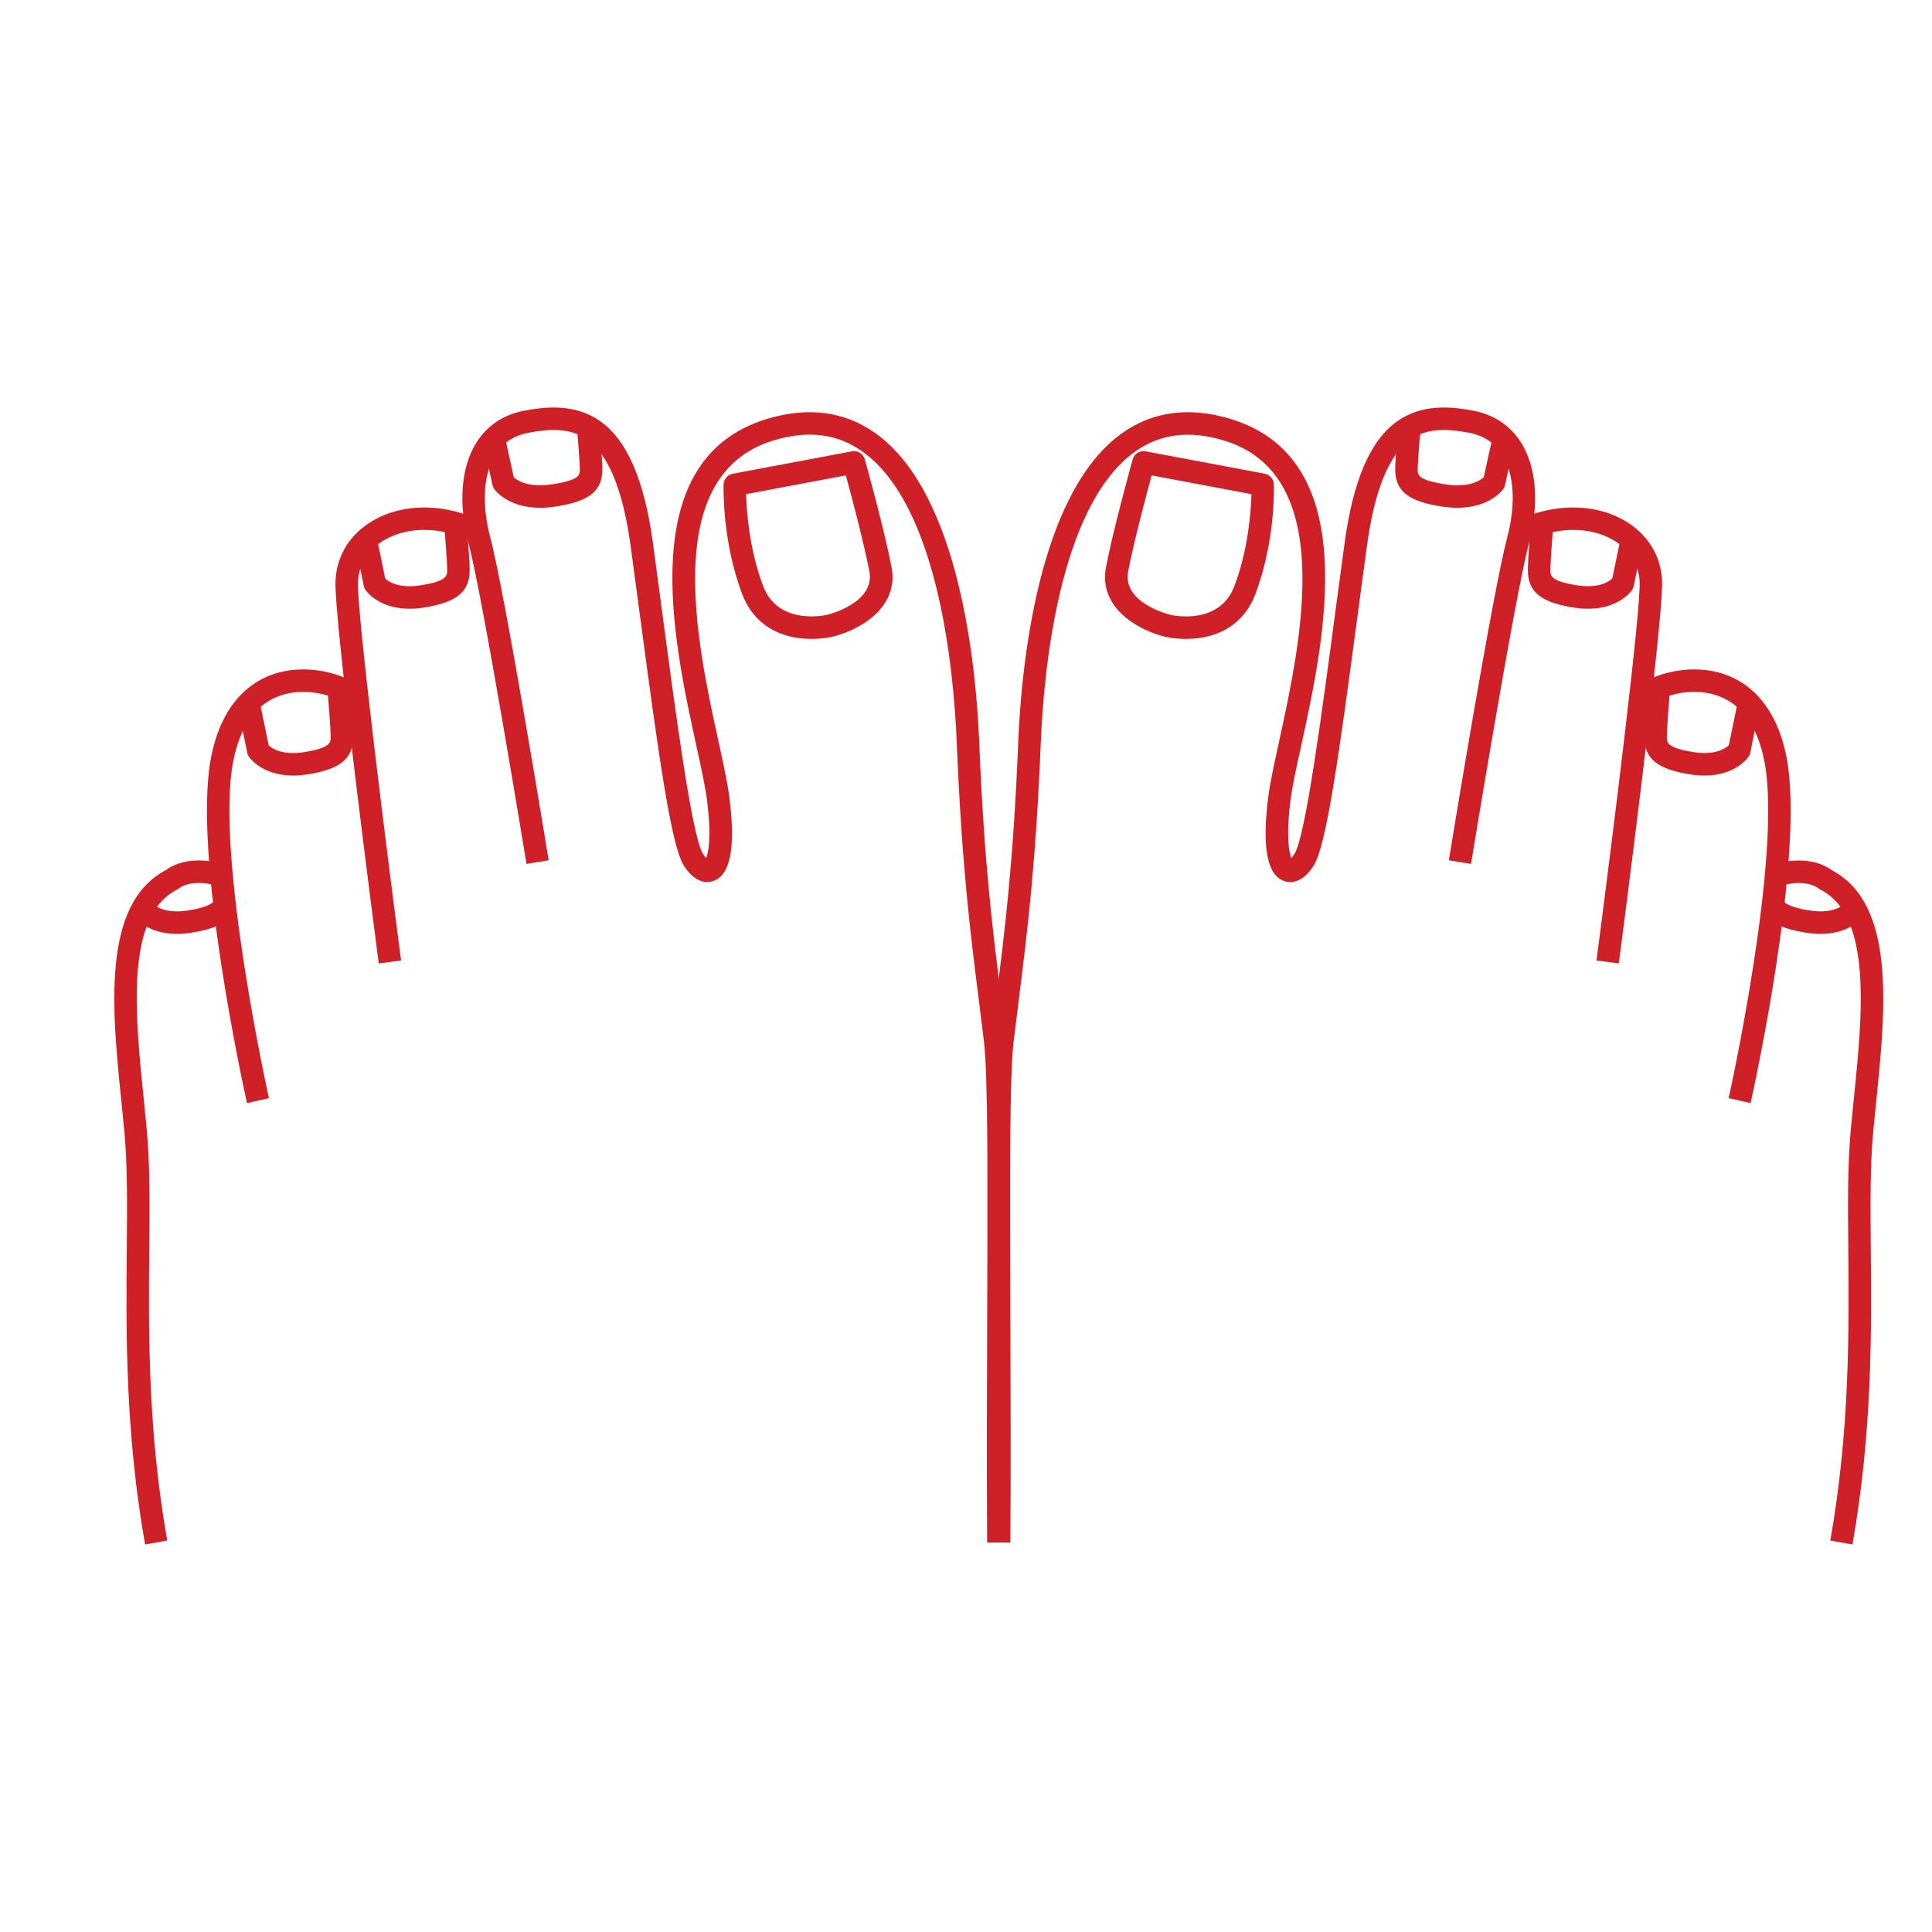 <?xml version="1.0" encoding="utf-8"?>
<!-- Generator: Adobe Illustrator 15.0.0, SVG Export Plug-In . SVG Version: 6.00 Build 0)  -->
<!DOCTYPE svg PUBLIC "-//W3C//DTD SVG 1.1//EN" "http://www.w3.org/Graphics/SVG/1.1/DTD/svg11.dtd">
<svg version="1.1" xmlns="http://www.w3.org/2000/svg" xmlns:xlink="http://www.w3.org/1999/xlink" x="0px" y="0px" width="50px"
	 height="50px" viewBox="0 0 50 50" enable-background="new 0 0 50 50" xml:space="preserve">
<g id="Layer_1" display="none">
	<g display="inline">
		<g>
			<path fill="#D02027" d="M48.623,29.69c-0.05-0.027-4.984-2.737-8.611-4.569c-3.707-1.872-8.101-4.148-9.563-5.01
				c-0.977-0.576-1.765-0.748-3.069-1.033c-0.602-0.131-1.283-0.28-2.135-0.5c-0.553-0.144-1.01-0.28-1.413-0.4
				c-1.586-0.474-2.31-0.689-4.981-0.16c-0.762,0.151-1.427,0.28-2,0.392c-1.522,0.296-2.623,0.51-2.794,0.611
				c0.001,0,0.059-0.036,0.088-0.123l-0.594-0.198c0.102-0.306,0.334-0.351,3.181-0.905c0.572-0.111,1.236-0.24,1.998-0.392
				c2.823-0.56,3.645-0.314,5.282,0.175c0.398,0.119,0.849,0.253,1.391,0.394c0.84,0.217,1.515,0.365,2.11,0.495
				c1.319,0.288,2.191,0.478,3.254,1.105c1.45,0.855,5.829,3.122,9.527,4.99c3.637,1.837,8.581,4.552,8.63,4.58L48.623,29.69z"/>
		</g>
		<g>
			<path fill="#D02027" d="M13.454,20.543c-1.225,0-1.506-0.602-1.57-0.86c-0.017-0.068-0.025-0.135-0.025-0.202
				c0-0.709,1.589-0.975,2.536-1.069c0.099-0.01,0.189-0.015,0.271-0.015c0.995,0,1.046,0.649,1.047,0.676
				c0.07,0.682-0.392,1.194-1.237,1.358C14.098,20.506,13.755,20.543,13.454,20.543z M12.489,19.526
				c0,0.002,0.001,0.005,0.002,0.008c0.046,0.185,0.323,0.383,0.962,0.383c0.261,0,0.565-0.033,0.902-0.099
				c0.359-0.07,0.778-0.246,0.733-0.693c-0.01-0.016-0.178-0.135-0.633-0.09C13.4,19.141,12.655,19.382,12.489,19.526z"/>
		</g>
		<g>
			<path fill="#D02027" d="M11.998,24.275l-0.122-0.181l-0.314-0.263c0.042-0.051,0.129-0.155,0.841-0.382
				c0.185-0.059,0.689-0.208,1.345-0.404c1.583-0.472,3.975-1.186,5.039-1.553c1.619-0.56,2.778-0.737,3.279-0.727
				c0.493,0.014,3.839,0.164,3.982,0.17l-0.028,0.625c-0.035-0.001-3.483-0.156-3.972-0.17c-0.477-0.012-1.616,0.195-3.057,0.693
				c-1.077,0.372-3.477,1.088-5.064,1.561c-0.651,0.195-1.15,0.343-1.334,0.402C12.115,24.198,12.002,24.272,11.998,24.275z"/>
		</g>
		<g>
			<path fill="#D02027" d="M11.925,26c-0.892,0-1.419-0.419-1.617-0.812c-0.076-0.151-0.113-0.315-0.107-0.473
				c0.026-0.704,1.034-0.901,2.309-1.15l0.319-0.063c0.557-0.111,0.977-0.026,1.244,0.244c0.221,0.224,0.252,0.498,0.256,0.589
				c0.038,0.319-0.043,0.618-0.233,0.863c-0.315,0.407-0.918,0.668-1.792,0.778C12.172,25.992,12.046,26,11.925,26z M13.273,24.081
				c-0.095,0-0.202,0.012-0.32,0.035L12.63,24.18c-0.609,0.119-1.744,0.341-1.803,0.56c-0.002,0.053,0.012,0.111,0.041,0.168
				c0.125,0.249,0.584,0.544,1.36,0.447c0.682-0.085,1.17-0.277,1.374-0.541c0.093-0.12,0.127-0.252,0.106-0.416
				c-0.002-0.014-0.002-0.029-0.002-0.043C13.701,24.257,13.64,24.081,13.273,24.081z"/>
		</g>
		<g>
			<path fill="#D02027" d="M13.597,26.693c0.014-0.009,0.052-0.044,0.07-0.107l-0.604-0.165c0.099-0.364,0.534-0.42,1.825-0.583
				c0.986-0.125,4.662-0.822,5.759-1.206c1.251-0.438,2.256-0.66,2.737-0.717c0.537-0.063,3.107-0.081,3.217-0.082l0.004,0.626
				c-0.913,0.006-2.745,0.03-3.147,0.078c-0.484,0.057-1.478,0.292-2.604,0.686c-1.154,0.404-4.855,1.106-5.888,1.237
				C14.412,26.529,13.722,26.616,13.597,26.693z"/>
		</g>
		<g>
			<path fill="#D02027" d="M13.829,28.443c-1.495,0-1.906-0.599-2.018-0.954c-0.042-0.133-0.055-0.272-0.041-0.413
				c0.078-0.744,1.422-0.87,2.723-0.991l0.171-0.016c0.475-0.045,0.799,0.058,1.028,0.295c0.257,0.266,0.253,0.598,0.252,0.634
				c0.009,0.073,0.014,0.464-0.313,0.837c-0.32,0.366-0.824,0.568-1.5,0.601C14.026,28.441,13.926,28.443,13.829,28.443z
				 M14.86,26.685c-0.042,0-0.088,0.003-0.137,0.008l-0.172,0.017c-0.604,0.056-2.017,0.188-2.162,0.445
				c-0.002,0.042,0.002,0.097,0.019,0.146c0.112,0.359,0.737,0.555,1.693,0.51c0.492-0.024,0.859-0.158,1.059-0.388
				c0.14-0.159,0.167-0.332,0.16-0.409C15.317,26.872,15.256,26.685,14.86,26.685z"/>
		</g>
		<g>
			<path fill="#D02027" d="M12.909,26.853c-0.637,0-1.59-0.233-1.877-1.155l0.597-0.186c0.26,0.831,1.425,0.711,1.474,0.705
				l0.072,0.622C13.096,26.848,13.006,26.853,12.909,26.853z"/>
		</g>
		<g>
			<path fill="#D02027" d="M16.216,26.256l-0.167-0.604c0,0,2.29-0.63,3.242-0.886c0.958-0.258,2.356-0.463,2.416-0.471l0.09,0.62
				c-0.014,0.002-1.42,0.208-2.343,0.456C18.502,25.626,16.216,26.256,16.216,26.256z"/>
		</g>
		<g>
			<path fill="#D02027" d="M17.515,30.715c0,0,0.01-0.012,0.017-0.036l-0.602-0.172c0.097-0.338,0.516-0.507,1.117-0.657
				c0.094-0.023,0.305-0.063,0.599-0.118c0.977-0.182,2.796-0.521,4.176-0.996c1.824-0.627,3.262-0.847,3.322-0.855
				c0.785-0.116,1.147-0.225,1.315-0.299c-0.271-0.04-0.772-0.037-1.25,0.015c-0.027,0.002-2.328,0.213-4.781,0.715
				c-0.535,0.11-1.044,0.219-1.531,0.322c-1.773,0.379-3.305,0.707-4.802,0.782c-1.797,0.086-2.384-0.809-2.576-1.354l0.585-0.224
				l0.005,0.016c0.231,0.656,0.925,0.988,1.954,0.937c1.448-0.073,2.957-0.396,4.704-0.769c0.489-0.105,0.999-0.215,1.537-0.324
				c2.488-0.509,4.822-0.723,4.844-0.726c1.836-0.194,1.982,0.24,2.029,0.385c0.055,0.161,0.036,0.327-0.05,0.468
				c-0.193,0.315-0.706,0.498-1.891,0.675c-0.014,0.002-1.444,0.222-3.211,0.829c-1.424,0.489-3.272,0.834-4.265,1.019
				c-0.275,0.052-0.474,0.088-0.562,0.11C17.639,30.597,17.531,30.696,17.515,30.715z"/>
		</g>
		<g>
			<path fill="#D02027" d="M17.925,32.201c-0.366,0-1.479,0-1.604-0.884c-0.011-0.077-0.014-0.161-0.009-0.247
				c0.042-0.772,1.226-0.917,2.332-0.992c0.045-0.003,0.088-0.005,0.13-0.005c0.767,0,1.058,0.516,1.067,0.861
				c0.029,0.241-0.055,0.509-0.24,0.727c-0.188,0.221-0.574,0.493-1.345,0.531C18.139,32.198,18.028,32.201,17.925,32.201z
				 M18.774,30.699c-0.028,0-0.058,0.001-0.088,0.003c-1.685,0.114-1.748,0.373-1.749,0.402c-0.002,0.044-0.001,0.086,0.004,0.125
				c0.014,0.096,0.049,0.345,0.984,0.345c0.094,0,0.193-0.002,0.3-0.007c0.428-0.021,0.747-0.132,0.899-0.312
				c0.096-0.112,0.099-0.223,0.093-0.277C19.21,30.881,19.154,30.699,18.774,30.699z"/>
		</g>
		<g>
			<path fill="#D02027" d="M43.825,38.172c-0.006-0.007-0.632-0.717-2.56-2.495c-1.502-1.387-3.454-1.626-4.745-1.784
				c-0.329-0.04-0.613-0.075-0.838-0.124c-0.545-0.117-2.057-0.645-3.519-1.153c-1.313-0.458-2.802-0.977-3.089-1.015
				c-0.563-0.076-2.841,0.243-3.857,0.41c-0.146,0.023-0.375,0.063-0.665,0.115c-1.404,0.247-4.325,0.761-5.74,0.798
				c-1.958,0.042-2.062-1.082-2.066-1.13l0.624-0.05l-0.312,0.025l0.311-0.034c0.004,0.024,0.095,0.603,1.427,0.563
				c1.369-0.034,4.258-0.544,5.647-0.788c0.293-0.052,0.525-0.093,0.673-0.117c0.032-0.005,3.218-0.523,4.041-0.413
				c0.327,0.044,1.433,0.424,3.213,1.044c1.444,0.504,2.938,1.024,3.445,1.134c0.195,0.042,0.467,0.075,0.78,0.114
				c1.288,0.157,3.444,0.422,5.095,1.945c1.96,1.809,2.581,2.514,2.606,2.543L43.825,38.172z"/>
		</g>
		<g>
			<path fill="#D02027" d="M12.982,18.785c-0.416,0-0.896-0.123-1.632-0.458c-1.397-0.636-1.963-1.573-2.563-2.565
				c-0.261-0.433-0.646-0.844-1.019-1.241c-0.463-0.494-0.901-0.961-1.056-1.438c-0.229-0.707-2.646-4.817-3.592-5.29
				c-0.02-0.01-0.039-0.022-0.056-0.036C3.036,7.735,2.734,7.524,2.32,7.776L1.996,7.24c0.712-0.431,1.29-0.091,1.43,0.005
				c1.213,0.647,3.642,4.901,3.883,5.644c0.112,0.342,0.503,0.761,0.918,1.203c0.395,0.421,0.802,0.856,1.098,1.346
				c0.571,0.946,1.064,1.763,2.286,2.32c1.206,0.55,1.544,0.439,2.216,0.22c0.368-0.12,0.441-0.18,0.456-0.201
				c0.013-0.052-0.061-0.284-0.084-0.36c-0.146-0.465-0.807-1.291-1.375-1.908c-0.101-0.11-0.292-0.311-0.534-0.563
				c-0.861-0.903-2.302-2.415-2.641-2.922c-0.495-0.743-0.388-1.95-0.223-2.402c0.21-0.576,0.89-0.896,1.335-0.784
				c0.531,0.134,2.299,1.641,2.647,1.942c1.126,0.971,3.989,3.836,4.849,4.714c0.915,0.935,1.399,1.926,1.42,1.967l-0.563,0.273
				c-0.005-0.009-0.464-0.944-1.304-1.802c-0.982-1.003-3.76-3.774-4.81-4.679c-1.333-1.15-2.215-1.759-2.391-1.809
				c-0.141-0.032-0.497,0.12-0.595,0.391c-0.128,0.353-0.19,1.322,0.156,1.84c0.308,0.463,1.781,2.008,2.573,2.838
				c0.244,0.256,0.438,0.459,0.541,0.57c0.383,0.415,1.296,1.454,1.513,2.146c0.247,0.786,0.087,1.062-0.775,1.344
				C13.644,18.695,13.337,18.785,12.982,18.785z"/>
		</g>
		<g>
			<path fill="#D02027" d="M11.999,10.42c-0.301-0.297-1.125-1.103-1.333-1.274L10.633,9.12c-0.314-0.258-0.457-0.333-0.623-0.242
				c-0.068,0.037-0.09,0.402,0.01,0.768L9.417,9.812C9.364,9.62,9.127,8.644,9.712,8.327c0.569-0.308,1.039,0.079,1.319,0.311
				l0.032,0.026c0.272,0.223,1.331,1.268,1.375,1.312L11.999,10.42z"/>
		</g>
		<g>
			<path fill="#D02027" d="M10.434,9.328c-0.154-0.206-0.391-0.409-0.479-0.411L9.567,8.437c0.129-0.111,0.287-0.162,0.459-0.141
				c0.438,0.049,0.834,0.558,0.91,0.659L10.434,9.328z"/>
		</g>
		<g>
			<path fill="#D02027" d="M39.699,39.808c-0.058-0.029-5.788-2.961-11.354-8.296l0.434-0.452c5.498,5.271,11.146,8.16,11.202,8.188
				L39.699,39.808z"/>
		</g>
		<g>
			<path fill="#D02027" d="M28.684,43.813c-0.087-0.084-8.694-8.548-10.083-9.604c-1.396-1.061-1.771-1.346-3.286-1.676
				c-1.579-0.345-5.708-2.013-6.903-2.789C7.223,28.971,6.4,27.91,5.57,26.084l-0.053-0.117c-0.773-1.703-1.034-2.276-1.148-3.925
				c-0.066-0.951-0.172-2.027-0.249-2.813c-0.064-0.652-0.095-0.97-0.095-1.078c0-0.234,0.098-0.36,0.151-0.428
				c0.015-0.231-0.025-0.965-0.122-1.173c-0.041-0.088-0.093-0.173-0.147-0.26c-0.139-0.228-0.297-0.485-0.341-0.834
				c-0.051-0.406,0.201-0.499,0.28-0.517c0.341-0.081,0.624,0.354,0.666,0.473l-0.293,0.104c0.049,0.165,0.134,0.303,0.222,0.448
				c0.066,0.108,0.13,0.215,0.181,0.323c0.201,0.432,0.186,1.463,0.185,1.473c-0.007,0.181-0.092,0.29-0.137,0.348l-0.019,0.043
				c0,0.082,0.045,0.536,0.092,1.017c0.078,0.789,0.184,1.87,0.25,2.83c0.107,1.536,0.336,2.041,1.094,3.71l0.053,0.116
				c0.786,1.731,1.518,2.683,2.612,3.395c1.13,0.734,5.197,2.376,6.695,2.703c1.651,0.36,2.125,0.72,3.531,1.789
				c1.42,1.079,9.787,9.307,10.144,9.656L28.684,43.813z"/>
		</g>
		<g>
			<path fill="#D02027" d="M4.086,18.177c-0.355-0.63-0.622-2.083-0.656-2.324c-0.084-0.588,0.253-0.83,0.292-0.855l0.172,0.261
				l0.192,0.246c-0.003,0.002-0.064,0.066-0.037,0.259c0.043,0.304,0.299,1.603,0.582,2.105L4.086,18.177z"/>
		</g>
		<g>
			<path fill="#D02027" d="M8.454,24.448L7.84,24.326c0.091-0.456,0.056-1.233-0.342-1.922c-0.649-1.12-1.07-2.628-1.253-4.482
				c-0.106-1.08-0.413-1.859-0.864-2.194c-0.26-0.193-0.492-0.185-0.605-0.162c-0.352,0.069-0.413,0.333-0.422,0.385l-0.62-0.087
				c0.037-0.278,0.272-0.784,0.92-0.912c0.374-0.074,0.764,0.024,1.1,0.273c0.421,0.313,0.955,1.023,1.114,2.635
				c0.173,1.764,0.568,3.187,1.171,4.229C8.525,22.93,8.566,23.886,8.454,24.448z"/>
		</g>
		<g>
			<path fill="#D02027" d="M4.646,23.667c-0.077-0.083-1.893-2.036-2.256-2.495c-0.427-0.539-0.579-1.122-0.579-3.318L1.81,15.692
				c-0.001-0.814-0.002-1.289,0.001-1.46c0.008-0.368,0.014-0.619,0.347-0.807c0.09-0.258,0.112-1.181,0.074-1.359
				c-0.018-0.053-0.285-1.246-0.123-1.583c0.078-0.163,0.244-0.253,0.429-0.253c0.311,0.012,0.621,0.297,0.791,0.729l-0.582,0.229
				c-0.018-0.044-0.036-0.084-0.055-0.118c0.035,0.298,0.103,0.705,0.139,0.813c0.042,0.126,0.162,1.836-0.333,2.072
				c-0.046,0.021-0.059,0.031-0.06,0.032c0.004,0.012,0.001,0.155-0.001,0.259c-0.003,0.17-0.003,0.641-0.002,1.447l0.002,2.162
				c0,2.21,0.168,2.581,0.444,2.93c0.348,0.44,2.205,2.436,2.223,2.457L4.646,23.667z"/>
		</g>
		<g>
			<path fill="#D02027" d="M1.904,13.862c-0.008-0.029-0.195-0.71-0.18-1.723c0.015-1.045,0.025-1.736,0.655-1.888l0.147,0.608
				c-0.158,0.038-0.167,0.646-0.176,1.289c-0.014,0.917,0.155,1.54,0.157,1.545L1.904,13.862z"/>
		</g>
		<g>
			<path fill="#D02027" d="M5.622,15.33l-0.626-0.006c0-0.016,0.013-1.624-0.251-2.679c-0.261-1.044-0.857-1.293-1.311-1.318
				c-0.438-0.023-0.677,0.487-0.679,0.493l-0.568-0.263c0.017-0.037,0.432-0.895,1.281-0.855c0.926,0.051,1.613,0.703,1.884,1.792
				C5.635,13.627,5.623,15.262,5.622,15.33z"/>
		</g>
		<g>
			<path fill="#D02027" d="M7.552,19.213c-0.013-0.024-1.335-2.396-1.824-3.099c-0.534-0.768-0.718-1.612-0.725-1.647l0.612-0.131
				c0.001,0.008,0.167,0.761,0.627,1.422c0.506,0.728,1.801,3.052,1.856,3.15L7.552,19.213z"/>
		</g>
		<g>
			<path fill="#D02027" d="M4.604,12.175c-0.033-0.658-0.204-2.514-0.599-3.187C3.725,8.512,3.265,8.371,2.952,8.393
				C2.711,8.411,2.53,8.517,2.467,8.675L1.886,8.443C2.04,8.057,2.421,7.805,2.905,7.769C3.42,7.731,4.119,7.947,4.544,8.67
				c0.554,0.944,0.68,3.371,0.685,3.473L4.604,12.175z"/>
		</g>
		<g>
			<path fill="#D02027" d="M2.077,10.583C2.046,9.895,1.991,9.099,1.952,8.956c-0.221-0.808-0.25-1.334-0.085-1.567
				c0.078-0.11,0.197-0.171,0.332-0.167C2.284,7.226,2.546,7.234,2.974,7.94L2.438,8.265C2.437,8.262,2.435,8.26,2.434,8.257
				c0.031,0.167,0.073,0.354,0.122,0.534c0.077,0.28,0.136,1.519,0.146,1.764L2.077,10.583z"/>
		</g>
		<g>
			<path fill="#D02027" d="M1.811,11.099C1.639,10.494,1.54,8.955,1.518,8.304C1.49,7.418,2.008,7.26,2.067,7.244L2.223,7.85
				c0.021-0.005,0.029-0.01,0.029-0.01C2.219,7.859,2.134,7.976,2.144,8.284c0.021,0.668,0.123,2.13,0.269,2.643L1.811,11.099z"/>
		</g>
		<g>
			<path fill="#D02027" d="M14.935,21.561c-0.35,0-0.669-0.022-0.916-0.078c-0.953-0.218-1.33-0.881-1.351-1.275l0.625-0.034
				c0.005,0.1,0.177,0.541,0.865,0.698c0.735,0.169,2.431-0.026,3.326-0.188c0.833-0.151,2.515-0.338,3.154-0.273
				c0.589,0.057,2.326,0.381,2.399,0.395l-0.115,0.616c-0.018-0.004-1.783-0.333-2.345-0.388c-0.527-0.052-2.08,0.104-2.982,0.266
				C17.097,21.39,15.902,21.561,14.935,21.561z"/>
		</g>
	</g>
</g>
<g id="Layer_2">
	<g>
		<g>
			<g>
				<path fill="#D02027" d="M3.755,39.971c-0.516-2.914-0.493-5.523-0.474-7.62c0.01-1.172,0.019-2.184-0.061-3.049
					c-0.023-0.25-0.049-0.507-0.076-0.769c-0.246-2.408-0.523-5.136,1.148-6.015c0.13-0.099,0.571-0.368,1.346-0.191l-0.131,0.567
					c-0.585-0.132-0.853,0.08-0.864,0.089c-0.017,0.014-0.041,0.03-0.06,0.04c-1.347,0.682-1.088,3.216-0.86,5.451
					c0.026,0.263,0.053,0.521,0.076,0.773c0.083,0.895,0.074,1.92,0.064,3.108c-0.019,2.072-0.041,4.652,0.465,7.513L3.755,39.971z"
					/>
			</g>
			<g>
				<path fill="#D02027" d="M6.392,28.548c-0.058-0.261-1.42-6.41-0.93-8.946c0.255-1.32,0.929-1.866,1.449-2.091
					c0.823-0.357,1.782-0.151,2.325,0.19l-0.311,0.493c-0.348-0.219-1.11-0.44-1.782-0.149c-0.57,0.247-0.943,0.808-1.109,1.667
					C5.566,22.13,6.946,28.357,6.96,28.42L6.392,28.548z"/>
			</g>
			<g>
				<path fill="#D02027" d="M9.802,24.933c-0.047-0.364-1.167-8.931-1.119-9.906c0.032-0.655,0.375-1.206,0.965-1.551
					c0.793-0.464,1.88-0.456,2.837,0.021l-0.26,0.521c-0.783-0.391-1.658-0.406-2.283-0.04c-0.414,0.243-0.655,0.625-0.677,1.077
					c-0.036,0.739,0.713,6.735,1.115,9.802L9.802,24.933z"/>
			</g>
			<g>
				<path fill="#D02027" d="M25.547,39.922c-0.014-1.884-0.006-3.901,0.001-5.854c0.013-3.335,0.024-6.215-0.084-7.117
					c-0.044-0.365-0.088-0.715-0.131-1.059c-0.229-1.816-0.444-3.531-0.573-6.683c-0.073-1.791-0.458-6.109-2.438-7.522
					c-0.649-0.463-1.399-0.558-2.292-0.292c-2.947,0.881-2,5.212-1.434,7.8c0.126,0.578,0.235,1.077,0.281,1.445
					c0.163,1.299,0.027,2.006-0.415,2.159c-0.27,0.096-0.559-0.06-0.772-0.411c-0.322-0.533-0.64-2.788-1.125-6.436
					c-0.083-0.628-0.166-1.25-0.247-1.839c-0.196-1.423-0.57-2.343-1.114-2.733c-0.458-0.329-1.032-0.275-1.532-0.18
					c-0.374,0.072-0.66,0.261-0.85,0.563c-0.313,0.499-0.362,1.283-0.132,2.153c0.38,1.434,1.464,8.066,1.51,8.348l-0.575,0.094
					c-0.011-0.068-1.125-6.886-1.498-8.292c-0.271-1.025-0.198-1.978,0.202-2.612c0.275-0.438,0.702-0.724,1.234-0.825
					c0.585-0.111,1.34-0.181,1.981,0.279c0.688,0.494,1.13,1.517,1.351,3.127c0.081,0.589,0.164,1.212,0.247,1.841
					c0.34,2.559,0.763,5.744,1.046,6.212c0.033,0.055,0.063,0.093,0.088,0.118c0.053-0.13,0.145-0.513,0.022-1.492
					c-0.043-0.342-0.149-0.829-0.272-1.393c-0.609-2.785-1.628-7.447,1.836-8.483c1.062-0.318,2.003-0.191,2.797,0.375
					c2.19,1.563,2.605,6.096,2.682,7.972c0.128,3.127,0.342,4.831,0.569,6.634c0.043,0.345,0.087,0.695,0.132,1.063
					c0.113,0.938,0.102,3.835,0.088,7.189c-0.008,1.949-0.016,3.966-0.001,5.846L25.547,39.922z"/>
			</g>
			<g>
				<path fill="#D02027" d="M21.006,16.535c-0.878,0-1.518-0.414-1.801-1.165c-0.521-1.382-0.48-2.775-0.478-2.834
					c0.004-0.136,0.103-0.25,0.237-0.276l3.084-0.58c0.148-0.029,0.293,0.063,0.334,0.208c0.021,0.072,0.497,1.784,0.69,2.784
					c0.212,1.095-0.907,1.66-1.528,1.806C21.471,16.495,21.271,16.535,21.006,16.535z M19.31,12.788
					c0.011,0.437,0.08,1.422,0.439,2.376c0.246,0.651,0.818,0.788,1.256,0.788c0.211,0,0.364-0.032,0.405-0.042
					c0.013-0.003,1.249-0.302,1.089-1.128c-0.146-0.751-0.466-1.956-0.608-2.48L19.31,12.788z"/>
			</g>
			<g>
				<path fill="#D02027" d="M13.98,13.141c-0.839,0-1.173-0.461-1.189-0.484c-0.022-0.031-0.038-0.067-0.046-0.105l-0.25-1.139
					l0.569-0.124l0.233,1.064c0.086,0.078,0.369,0.272,0.973,0.183c0.737-0.108,0.737-0.245,0.736-0.391
					c-0.001-0.213-0.062-0.934-0.085-1.194l0.58-0.052c0.004,0.039,0.086,0.963,0.087,1.244c0.002,0.568-0.344,0.84-1.234,0.97
					C14.22,13.132,14.096,13.141,13.98,13.141z"/>
			</g>
			<g>
				<path fill="#D02027" d="M10.6,15.754c-0.807,0-1.127-0.464-1.142-0.487c-0.021-0.031-0.035-0.065-0.043-0.103L9.18,14.027
					l0.571-0.118l0.219,1.064c0.081,0.076,0.343,0.263,0.908,0.176c0.695-0.109,0.695-0.249,0.695-0.396
					c0-0.213-0.056-0.935-0.078-1.195l0.58-0.049c0.003,0.04,0.08,0.962,0.08,1.243c0,0.565-0.333,0.838-1.187,0.972
					C10.835,15.746,10.713,15.754,10.6,15.754z"/>
			</g>
			<g>
				<path fill="#D02027" d="M7.584,20.071c-0.806,0-1.126-0.464-1.142-0.486c-0.021-0.031-0.036-0.066-0.043-0.103l-0.235-1.138
					l0.571-0.117l0.219,1.064c0.081,0.075,0.343,0.262,0.908,0.175c0.695-0.109,0.695-0.249,0.695-0.396
					c0-0.213-0.056-0.935-0.078-1.194l0.581-0.048c0.003,0.039,0.08,0.962,0.08,1.243c0,0.565-0.333,0.837-1.188,0.971
					C7.82,20.063,7.697,20.071,7.584,20.071z"/>
			</g>
			<g>
				<path fill="#D02027" d="M4.582,24.169c-0.806,0-1.127-0.464-1.142-0.487l0.484-0.323l-0.242,0.162l0.238-0.168
					c0.01,0.013,0.249,0.318,0.94,0.211c0.547-0.086,0.655-0.207,0.675-0.242l0.506,0.288c-0.155,0.271-0.491,0.435-1.091,0.529
					C4.818,24.16,4.695,24.169,4.582,24.169z"/>
			</g>
		</g>
		<g>
			<g>
				<path fill="#D02027" d="M47.941,39.971l-0.573-0.102c0.507-2.861,0.483-5.44,0.466-7.514c-0.011-1.188-0.02-2.213,0.063-3.107
					c0.022-0.252,0.049-0.511,0.076-0.773c0.228-2.235,0.485-4.769-0.86-5.451c-0.023-0.012-0.046-0.027-0.065-0.044
					c-0.006-0.004-0.273-0.218-0.859-0.084l-0.131-0.567c0.776-0.178,1.217,0.092,1.347,0.191c1.672,0.878,1.394,3.606,1.148,6.015
					c-0.026,0.262-0.053,0.519-0.076,0.769c-0.08,0.865-0.071,1.877-0.061,3.048C48.435,34.447,48.457,37.057,47.941,39.971z"/>
			</g>
			<g>
				<path fill="#D02027" d="M45.305,28.548l-0.568-0.128c0.015-0.063,1.395-6.29,0.927-8.708c-0.166-0.859-0.539-1.42-1.109-1.667
					c-0.673-0.292-1.435-0.07-1.781,0.149l-0.312-0.493c0.543-0.342,1.501-0.547,2.324-0.19c0.521,0.225,1.194,0.771,1.45,2.091
					C46.726,22.138,45.363,28.287,45.305,28.548z"/>
			</g>
			<g>
				<path fill="#D02027" d="M41.895,24.933l-0.578-0.076c0.402-3.067,1.152-9.063,1.116-9.802c-0.022-0.452-0.264-0.834-0.678-1.077
					c-0.625-0.366-1.5-0.35-2.283,0.04l-0.26-0.521c0.957-0.478,2.044-0.485,2.837-0.021c0.59,0.346,0.933,0.896,0.965,1.551
					C43.062,16.002,41.942,24.569,41.895,24.933z"/>
			</g>
			<g>
				<path fill="#D02027" d="M26.148,39.922l-0.582-0.005c0.015-1.88,0.006-3.896-0.001-5.846c-0.014-3.354-0.025-6.252,0.088-7.189
					c0.044-0.366,0.089-0.716,0.132-1.061c0.227-1.804,0.44-3.508,0.568-6.636c0.077-1.876,0.493-6.41,2.683-7.972
					c0.795-0.566,1.735-0.693,2.798-0.375c3.464,1.036,2.444,5.698,1.836,8.483c-0.124,0.564-0.23,1.051-0.272,1.393
					c-0.123,0.979-0.031,1.362,0.022,1.492c0.023-0.025,0.054-0.063,0.087-0.118c0.283-0.468,0.706-3.654,1.046-6.213
					c0.084-0.628,0.167-1.251,0.248-1.84c0.221-1.61,0.662-2.633,1.351-3.127c0.641-0.46,1.395-0.39,1.981-0.279
					c0.53,0.102,0.957,0.387,1.233,0.825c0.399,0.635,0.474,1.587,0.202,2.612c-0.372,1.407-1.487,8.224-1.498,8.292l-0.574-0.094
					c0.045-0.282,1.129-6.914,1.509-8.348c0.23-0.87,0.183-1.654-0.131-2.153c-0.19-0.302-0.477-0.491-0.851-0.563
					c-0.501-0.095-1.074-0.149-1.532,0.18c-0.543,0.39-0.918,1.31-1.113,2.733c-0.081,0.589-0.164,1.211-0.247,1.839
					c-0.485,3.649-0.803,5.903-1.125,6.437c-0.213,0.351-0.5,0.505-0.771,0.412c-0.441-0.153-0.578-0.86-0.415-2.159
					c0.046-0.369,0.155-0.868,0.281-1.445c0.565-2.588,1.513-6.919-1.434-7.8c-0.893-0.267-1.644-0.171-2.292,0.291
					c-1.98,1.413-2.366,5.731-2.439,7.522c-0.129,3.153-0.345,4.869-0.572,6.685c-0.044,0.344-0.087,0.692-0.131,1.058
					c-0.109,0.902-0.098,3.782-0.085,7.117C26.155,36.021,26.163,38.038,26.148,39.922z"/>
			</g>
			<g>
				<path fill="#D02027" d="M30.69,16.535L30.69,16.535c-0.266,0-0.465-0.04-0.538-0.057c-0.621-0.146-1.74-0.71-1.528-1.806
					c0.194-1,0.67-2.711,0.69-2.784c0.04-0.146,0.185-0.237,0.334-0.208l3.084,0.58c0.135,0.025,0.232,0.14,0.237,0.276
					c0.002,0.059,0.043,1.452-0.478,2.834C32.209,16.121,31.569,16.535,30.69,16.535z M29.805,12.303
					c-0.143,0.524-0.463,1.729-0.608,2.48c-0.16,0.826,1.076,1.125,1.089,1.128c0.042,0.01,0.194,0.042,0.405,0.042
					c0.438,0,1.011-0.137,1.256-0.788c0.36-0.954,0.429-1.94,0.44-2.376L29.805,12.303z"/>
			</g>
			<g>
				<path fill="#D02027" d="M37.716,13.141c-0.115,0-0.24-0.009-0.375-0.028c-0.89-0.13-1.235-0.402-1.233-0.97
					c0.001-0.281,0.083-1.205,0.087-1.244l0.58,0.052c-0.023,0.26-0.084,0.981-0.085,1.194c0,0.146-0.001,0.283,0.736,0.391
					c0.601,0.089,0.883-0.102,0.973-0.185l0.233-1.063l0.568,0.124l-0.249,1.139c-0.009,0.038-0.024,0.074-0.046,0.105
					C38.89,12.679,38.555,13.141,37.716,13.141z"/>
			</g>
			<g>
				<path fill="#D02027" d="M41.097,15.754c-0.113,0-0.235-0.009-0.368-0.03c-0.855-0.134-1.188-0.406-1.188-0.972
					c0-0.28,0.076-1.203,0.079-1.243l0.581,0.049c-0.021,0.26-0.077,0.981-0.077,1.194c0,0.147-0.001,0.287,0.694,0.396
					c0.559,0.086,0.823-0.097,0.908-0.177l0.22-1.063l0.57,0.117l-0.234,1.138c-0.008,0.038-0.022,0.072-0.043,0.103
					C42.224,15.29,41.903,15.754,41.097,15.754z"/>
			</g>
			<g>
				<path fill="#D02027" d="M44.112,20.071c-0.113,0-0.236-0.009-0.368-0.03c-0.855-0.134-1.188-0.406-1.188-0.972
					c0-0.28,0.076-1.203,0.079-1.242l0.581,0.048c-0.021,0.26-0.078,0.981-0.078,1.194c0,0.147,0,0.287,0.695,0.396
					c0.56,0.086,0.823-0.097,0.908-0.177l0.219-1.063l0.57,0.117l-0.234,1.138c-0.007,0.037-0.022,0.072-0.043,0.103
					C45.239,19.607,44.918,20.071,44.112,20.071z"/>
			</g>
			<g>
				<path fill="#D02027" d="M47.114,24.169c-0.113,0-0.235-0.009-0.368-0.03c-0.601-0.094-0.937-0.257-1.092-0.529l0.507-0.288
					c0.021,0.035,0.128,0.155,0.675,0.242c0.69,0.106,0.93-0.198,0.939-0.211l0.48,0.33C48.24,23.705,47.921,24.169,47.114,24.169z"
					/>
			</g>
		</g>
	</g>
</g>
<g id="Layer_3" display="none">
	<g display="inline">
		<g>
			<g>
				<path fill="#D02027" d="M16.002,40.305c-4.303,0-6.873-4.043-6.873-10.816c0-7.397,2.939-15.672,6.873-15.672
					c3.934,0,6.874,8.274,6.874,15.672C22.876,36.262,20.307,40.305,16.002,40.305z M16.002,14.526
					c-3.11,0-6.164,7.412-6.164,14.962c0,6.329,2.304,10.106,6.164,10.106c3.86,0,6.164-3.777,6.164-10.106
					C22.167,21.938,19.113,14.526,16.002,14.526z"/>
			</g>
			<g>
				<path fill="#D02027" d="M6.469,46.395H5.76V31.081c0-7.167,4.253-9.492,4.435-9.588l0.331,0.627l-0.166-0.313l0.167,0.313
					c-0.041,0.021-4.057,2.244-4.057,8.96V46.395z"/>
			</g>
			<g>
				<path fill="#D02027" d="M26.005,46.395h-0.709V31.081c0-6.744-4.016-8.938-4.056-8.96l0.331-0.627
					c0.181,0.096,4.435,2.421,4.435,9.588V46.395z"/>
			</g>
		</g>
		<g>
			<g>
				<path fill="#D02027" d="M42.38,44.439c-1.005,0-2.009-0.382-2.773-1.146L25.334,29.021l0.502-0.502l14.271,14.271
					c1.253,1.253,3.292,1.253,4.545,0c0.607-0.606,0.94-1.413,0.94-2.272c0-0.857-0.333-1.664-0.94-2.271L11.192,4.788
					c-1.253-1.252-3.291-1.253-4.544,0C6.041,5.394,5.707,6.202,5.707,7.06c0,0.859,0.334,1.666,0.941,2.272l6.625,6.625
					l-0.502,0.501L6.146,9.833C5.406,9.093,4.998,8.107,4.998,7.06s0.408-2.033,1.149-2.774c1.529-1.529,4.018-1.529,5.548,0
					l33.459,33.46c0.741,0.74,1.149,1.726,1.149,2.772c0,1.049-0.408,2.033-1.149,2.774C44.389,44.058,43.385,44.439,42.38,44.439z"
					/>
			</g>
			<g>
				<path fill="#D02027" d="M42.38,44.439c-1.005,0-2.009-0.382-2.773-1.146L25.333,29.021l0.501-0.502l14.272,14.272
					c1.253,1.253,3.292,1.253,4.545,0c0.607-0.606,0.94-1.413,0.94-2.272c0-0.857-0.333-1.664-0.94-2.271L28.173,21.768
					l-3.505,3.505l-0.502-0.501l3.756-3.756c0.139-0.139,0.364-0.139,0.502,0l16.729,16.73c0.741,0.74,1.149,1.726,1.149,2.773
					s-0.408,2.032-1.149,2.773C44.389,44.058,43.385,44.439,42.38,44.439z"/>
			</g>
		</g>
	</g>
</g>
</svg>
